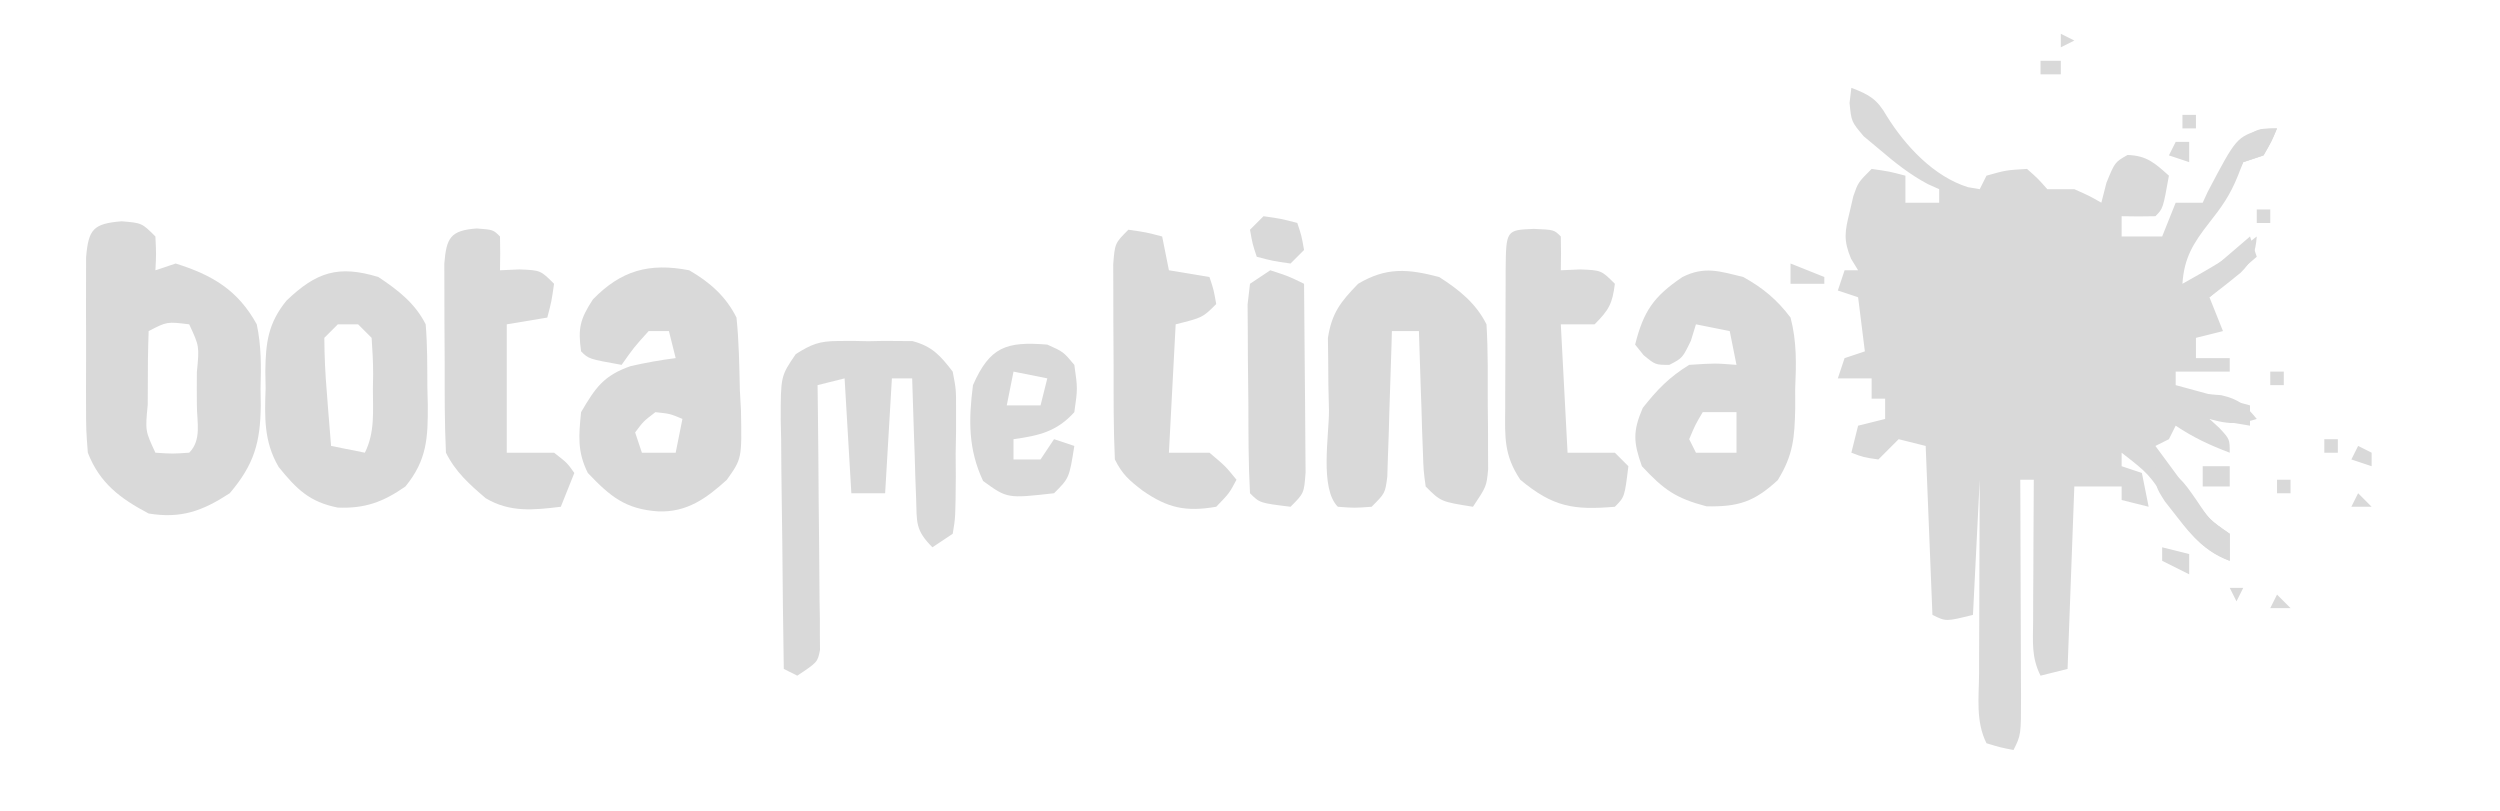 <?xml version="1.0" encoding="UTF-8"?>
<svg version="1.1" xmlns="http://www.w3.org/2000/svg" width="370" height="120">
<path d="M0 0 C2.669 1.012 3.812 1.671 5.25 4.188 C7.99 8.591 12.193 13.124 17.254 14.703 C17.83 14.801 18.406 14.899 19 15 C19.33 14.34 19.66 13.68 20 13 C22.875 12.188 22.875 12.188 26 12 C27.625 13.438 27.625 13.438 29 15 C30.32 15 31.64 15 33 15 C35.25 16 35.25 16 37 17 C37.248 16.031 37.495 15.061 37.75 14.062 C39 11 39 11 40.875 9.938 C43.72 10.021 44.917 11.14 47 13 C46.125 17.875 46.125 17.875 45 19 C43.334 19.041 41.666 19.043 40 19 C40 19.99 40 20.98 40 22 C41.98 22 43.96 22 46 22 C46.66 20.35 47.32 18.7 48 17 C49.32 17 50.64 17 52 17 C52.248 16.464 52.495 15.928 52.75 15.375 C56.989 7.322 56.989 7.322 60.75 6.125 C61.492 6.084 62.235 6.043 63 6 C62.188 7.938 62.188 7.938 61 10 C60.01 10.33 59.02 10.66 58 11 C57.732 11.681 57.464 12.361 57.188 13.062 C56.041 15.9 54.822 17.627 52.938 20 C50.63 22.965 49.241 25.141 49 29 C52.857 26.849 56.543 24.765 60 22 C59.824 24.379 59.303 25.702 57.598 27.379 C56.094 28.621 54.549 29.814 53 31 C53.66 32.65 54.32 34.3 55 36 C53.02 36.495 53.02 36.495 51 37 C51 37.99 51 38.98 51 40 C52.65 40 54.3 40 56 40 C56 40.66 56 41.32 56 42 C53.36 42 50.72 42 48 42 C48 42.66 48 43.32 48 44 C51.63 44.99 55.26 45.98 59 47 C59 47.99 59 48.98 59 50 C56.03 49.505 56.03 49.505 53 49 C53.495 49.454 53.99 49.907 54.5 50.375 C56 52 56 52 56 54 C53.028 52.875 50.666 51.777 48 50 C47.505 50.99 47.505 50.99 47 52 C46.01 52.495 46.01 52.495 45 53 C46.454 54.983 47.912 56.961 49.375 58.938 C49.788 59.501 50.2 60.065 50.625 60.646 C52.877 63.808 52.877 63.808 56 66 C56 67.32 56 68.64 56 70 C51.625 68.464 49.49 65.042 46.875 61.438 C43.993 57.109 43.993 57.109 40 54 C40 54.66 40 55.32 40 56 C40.99 56.33 41.98 56.66 43 57 C43.495 59.475 43.495 59.475 44 62 C42.68 61.67 41.36 61.34 40 61 C40 60.34 40 59.68 40 59 C37.69 59 35.38 59 33 59 C32.67 67.91 32.34 76.82 32 86 C30.02 86.495 30.02 86.495 28 87 C26.617 84.234 26.888 81.99 26.902 78.898 C26.906 77.687 26.909 76.475 26.912 75.227 C26.92 73.956 26.929 72.685 26.938 71.375 C26.942 70.096 26.947 68.817 26.951 67.5 C26.963 64.333 26.979 61.167 27 58 C26.34 58 25.68 58 25 58 C25.008 59.711 25.008 59.711 25.016 61.457 C25.034 65.68 25.045 69.902 25.055 74.125 C25.06 75.955 25.067 77.784 25.075 79.614 C25.088 82.24 25.093 84.866 25.098 87.492 C25.103 88.313 25.108 89.134 25.113 89.98 C25.114 95.772 25.114 95.772 24 98 C22.062 97.625 22.062 97.625 20 97 C18.387 93.774 18.879 90.253 18.902 86.711 C18.904 85.893 18.905 85.074 18.907 84.231 C18.912 81.612 18.925 78.994 18.938 76.375 C18.943 74.602 18.947 72.828 18.951 71.055 C18.961 66.703 18.981 62.352 19 58 C18.67 64.6 18.34 71.2 18 78 C14 79 14 79 12 78 C11.67 69.75 11.34 61.5 11 53 C9.68 52.67 8.36 52.34 7 52 C6.505 52.495 6.01 52.99 5.5 53.5 C5.005 53.995 4.51 54.49 4 55 C1.812 54.688 1.812 54.688 0 54 C0.33 52.68 0.66 51.36 1 50 C2.98 49.505 2.98 49.505 5 49 C5 48.01 5 47.02 5 46 C4.34 46 3.68 46 3 46 C3 45.01 3 44.02 3 43 C1.35 43 -0.3 43 -2 43 C-1.67 42.01 -1.34 41.02 -1 40 C0.485 39.505 0.485 39.505 2 39 C1.67 36.36 1.34 33.72 1 31 C0.01 30.67 -0.98 30.34 -2 30 C-1.505 28.515 -1.505 28.515 -1 27 C-0.34 27 0.32 27 1 27 C0.655 26.435 0.309 25.871 -0.047 25.289 C-1.199 22.522 -0.962 21.253 -0.25 18.375 C-0.07 17.599 0.111 16.823 0.297 16.023 C1 14 1 14 3 12 C5.625 12.375 5.625 12.375 8 13 C8 14.32 8 15.64 8 17 C9.65 17 11.3 17 13 17 C13 16.34 13 15.68 13 15 C12.438 14.749 11.876 14.497 11.297 14.238 C8.65 12.811 6.535 11.141 4.25 9.188 C3.451 8.521 2.652 7.855 1.828 7.168 C0 5 0 5 -0.266 2.238 C-0.178 1.5 -0.09 0.761 0 0 Z " fill="#d9d9d9" transform="translate(274,13)"/>
<path d="M0 0 C3 0.25 3 0.25 5 2.25 C5.125 4.875 5.125 4.875 5 7.25 C5.99 6.92 6.98 6.59 8 6.25 C13.376 7.942 17.184 10.137 20 15.25 C20.68 18.443 20.656 21.497 20.562 24.75 C20.573 25.579 20.584 26.408 20.596 27.262 C20.531 32.711 19.644 35.963 16 40.25 C11.957 42.887 8.803 44.034 4 43.25 C-0.216 41.023 -3.241 38.763 -5 34.25 C-5.259 30.89 -5.259 30.89 -5.266 26.93 C-5.268 26.23 -5.269 25.53 -5.271 24.809 C-5.273 23.335 -5.269 21.86 -5.261 20.386 C-5.25 18.126 -5.261 15.866 -5.273 13.605 C-5.272 12.172 -5.27 10.738 -5.266 9.305 C-5.263 8 -5.261 6.695 -5.259 5.351 C-4.909 1.164 -4.2 0.35 0 0 Z M4 16.25 C3.9 19.093 3.861 21.907 3.875 24.75 C3.871 25.548 3.867 26.346 3.863 27.168 C3.491 31.018 3.491 31.018 5 34.25 C7.5 34.417 7.5 34.417 10 34.25 C11.886 32.364 11.132 29.672 11.137 27.168 C11.133 26.37 11.129 25.572 11.125 24.75 C11.129 23.952 11.133 23.154 11.137 22.332 C11.509 18.482 11.509 18.482 10 15.25 C6.711 14.844 6.711 14.844 4 16.25 Z " fill="#d9d9d9" transform="translate(18,32.75)"/>
<path d="M0 0 C3.021 1.748 5.416 3.832 7 7 C7.373 10.575 7.417 14.158 7.5 17.75 C7.554 18.74 7.608 19.73 7.664 20.75 C7.797 27.878 7.797 27.878 5.567 31.017 C2.529 33.771 -0.323 35.836 -4.562 35.688 C-9.44 35.362 -11.685 33.481 -15 30 C-16.575 26.851 -16.348 24.48 -16 21 C-13.869 17.357 -12.65 15.577 -8.664 14.184 C-6.444 13.683 -4.257 13.285 -2 13 C-2.33 11.68 -2.66 10.36 -3 9 C-3.99 9 -4.98 9 -6 9 C-8.201 11.439 -8.201 11.439 -10 14 C-14.875 13.125 -14.875 13.125 -16 12 C-16.475 8.582 -16.159 7.244 -14.25 4.312 C-10.107 0.054 -5.953 -1.154 0 0 Z M-5 21 C-6.772 22.354 -6.772 22.354 -8 24 C-7.67 24.99 -7.34 25.98 -7 27 C-5.35 27 -3.7 27 -2 27 C-1.67 25.35 -1.34 23.7 -1 22 C-2.837 21.228 -2.837 21.228 -5 21 Z " fill="#d9d9d9" transform="translate(102,40)"/>
<path d="M0 0 C2.91 1.862 5.429 3.857 7 7 C7.242 10.974 7.185 14.957 7.188 18.938 C7.2 20.048 7.212 21.159 7.225 22.303 C7.228 23.899 7.228 23.899 7.23 25.527 C7.235 26.504 7.239 27.481 7.243 28.488 C7 31 7 31 5 34 C0.25 33.25 0.25 33.25 -2 31 C-2.319 28.662 -2.319 28.662 -2.414 25.773 C-2.453 24.742 -2.491 23.711 -2.531 22.648 C-2.562 21.568 -2.593 20.488 -2.625 19.375 C-2.664 18.287 -2.702 17.199 -2.742 16.078 C-2.837 13.386 -2.922 10.693 -3 8 C-4.32 8 -5.64 8 -7 8 C-7.02 8.717 -7.04 9.433 -7.06 10.171 C-7.155 13.406 -7.265 16.641 -7.375 19.875 C-7.406 21.003 -7.437 22.131 -7.469 23.293 C-7.527 24.908 -7.527 24.908 -7.586 26.555 C-7.617 27.55 -7.649 28.545 -7.681 29.57 C-8 32 -8 32 -10 34 C-12.562 34.188 -12.562 34.188 -15 34 C-17.705 31.295 -16.285 23.388 -16.312 19.75 C-16.342 18.509 -16.371 17.267 -16.4 15.988 C-16.409 14.791 -16.417 13.593 -16.426 12.359 C-16.44 11.261 -16.455 10.162 -16.47 9.03 C-15.892 5.304 -14.596 3.683 -12 1 C-7.832 -1.478 -4.628 -1.218 0 0 Z " fill="#d9d9d9" transform="translate(213,41)"/>
<path d="M0 0 C2.863 1.904 5.436 3.872 7 7 C7.264 10.098 7.232 13.205 7.25 16.312 C7.271 17.168 7.291 18.023 7.312 18.904 C7.343 23.757 7.21 27.091 4 31 C0.683 33.314 -1.997 34.278 -6 34.125 C-10.215 33.29 -12.105 31.387 -14.756 28.117 C-16.971 24.347 -16.832 20.71 -16.688 16.438 C-16.702 15.613 -16.717 14.789 -16.732 13.939 C-16.675 9.702 -16.32 6.851 -13.609 3.5 C-9.197 -0.728 -5.928 -1.815 0 0 Z M-6 7 C-6.66 7.66 -7.32 8.32 -8 9 C-7.983 11.756 -7.861 14.388 -7.625 17.125 C-7.568 17.879 -7.512 18.633 -7.453 19.41 C-7.312 21.274 -7.157 23.137 -7 25 C-5.35 25.33 -3.7 25.66 -2 26 C-0.483 22.966 -0.816 19.825 -0.812 16.5 C-0.8 15.81 -0.788 15.121 -0.775 14.41 C-0.77 12.605 -0.878 10.801 -1 9 C-1.66 8.34 -2.32 7.68 -3 7 C-3.99 7 -4.98 7 -6 7 Z " fill="#d9d9d9" transform="translate(56,41)"/>
<path d="M0 0 C2.873 1.579 5.029 3.373 7 6 C7.938 9.559 7.847 12.905 7.688 16.562 C7.69 17.961 7.69 17.961 7.693 19.389 C7.604 23.723 7.418 26.326 5.102 30.066 C1.621 33.269 -0.703 34.024 -5.438 33.938 C-10.026 32.73 -11.763 31.468 -15 28 C-16.261 24.44 -16.363 22.848 -14.875 19.375 C-12.733 16.662 -10.958 14.815 -8 13 C-4.188 12.75 -4.188 12.75 -1 13 C-1.33 11.35 -1.66 9.7 -2 8 C-3.65 7.67 -5.3 7.34 -7 7 C-7.247 7.804 -7.495 8.609 -7.75 9.438 C-9 12 -9 12 -10.938 13 C-13 13 -13 13 -14.75 11.562 C-15.162 11.047 -15.575 10.531 -16 10 C-14.759 5.036 -13.239 2.861 -9 0 C-5.728 -1.636 -3.5 -0.861 0 0 Z M-6 20 C-7.108 21.883 -7.108 21.883 -8 24 C-7.67 24.66 -7.34 25.32 -7 26 C-5.02 26 -3.04 26 -1 26 C-1 24.02 -1 22.04 -1 20 C-2.65 20 -4.3 20 -6 20 Z " fill="#d9d9d9" transform="translate(258,41)"/>
<path d="M0 0 C1.104 -0.008 1.104 -0.008 2.23 -0.016 C2.99 -0 3.749 0.015 4.531 0.031 C5.67 0.008 5.67 0.008 6.832 -0.016 C7.568 -0.01 8.304 -0.005 9.062 0 C10.061 0.007 10.061 0.007 11.08 0.014 C14.003 0.789 15.204 2.158 17.031 4.531 C17.533 7.157 17.533 7.157 17.527 10.102 C17.528 11.162 17.529 12.223 17.529 13.316 C17.509 14.419 17.489 15.521 17.469 16.656 C17.476 17.766 17.483 18.876 17.49 20.02 C17.442 26.126 17.442 26.126 17.031 28.531 C16.041 29.191 15.051 29.851 14.031 30.531 C11.47 27.97 11.735 26.866 11.617 23.305 C11.579 22.273 11.54 21.242 11.5 20.18 C11.469 19.099 11.438 18.019 11.406 16.906 C11.368 15.818 11.329 14.73 11.289 13.609 C11.195 10.917 11.109 8.224 11.031 5.531 C10.041 5.531 9.051 5.531 8.031 5.531 C7.701 11.141 7.371 16.751 7.031 22.531 C5.381 22.531 3.731 22.531 2.031 22.531 C1.701 16.921 1.371 11.311 1.031 5.531 C-0.289 5.861 -1.609 6.191 -2.969 6.531 C-2.953 7.763 -2.937 8.994 -2.921 10.263 C-2.867 14.822 -2.832 19.38 -2.804 23.938 C-2.789 25.913 -2.768 27.888 -2.742 29.863 C-2.706 32.698 -2.689 35.532 -2.676 38.367 C-2.66 39.254 -2.645 40.14 -2.629 41.054 C-2.629 41.874 -2.628 42.695 -2.628 43.541 C-2.622 44.264 -2.615 44.988 -2.608 45.734 C-2.969 47.531 -2.969 47.531 -5.969 49.531 C-6.629 49.201 -7.289 48.871 -7.969 48.531 C-8.068 42.338 -8.14 36.146 -8.188 29.952 C-8.209 27.845 -8.236 25.738 -8.271 23.632 C-8.319 20.603 -8.342 17.576 -8.359 14.547 C-8.38 13.605 -8.401 12.663 -8.422 11.693 C-8.424 5.196 -8.424 5.196 -6.192 1.938 C-3.872 0.47 -2.713 0.018 0 0 Z " fill="#d9d9d9" transform="translate(123.969,50.469)"/>
<path d="M0 0 C2.438 0.188 2.438 0.188 3.438 1.188 C3.478 2.854 3.48 4.521 3.438 6.188 C4.861 6.126 4.861 6.126 6.312 6.062 C9.438 6.188 9.438 6.188 11.438 8.188 C11.062 10.812 11.062 10.812 10.438 13.188 C8.457 13.518 6.478 13.848 4.438 14.188 C4.438 20.457 4.438 26.727 4.438 33.188 C6.747 33.188 9.057 33.188 11.438 33.188 C13.375 34.688 13.375 34.688 14.438 36.188 C13.447 38.663 13.447 38.663 12.438 41.188 C8.411 41.681 4.895 42.057 1.316 39.922 C-1.108 37.845 -3.126 36.061 -4.562 33.188 C-4.774 28.762 -4.748 24.332 -4.748 19.902 C-4.75 17.696 -4.768 15.491 -4.787 13.285 C-4.79 11.888 -4.792 10.491 -4.793 9.094 C-4.797 7.818 -4.801 6.543 -4.805 5.229 C-4.499 1.398 -3.917 0.287 0 0 Z " fill="#d9d9d9" transform="translate(70.562,33.812)"/>
<path d="M0 0 C3 0.125 3 0.125 4 1.125 C4.041 2.791 4.043 4.459 4 6.125 C5.423 6.063 5.423 6.063 6.875 6 C10 6.125 10 6.125 12 8.125 C11.633 11.06 11.136 11.989 9 14.125 C7.35 14.125 5.7 14.125 4 14.125 C4.33 20.395 4.66 26.665 5 33.125 C7.31 33.125 9.62 33.125 12 33.125 C12.66 33.785 13.32 34.445 14 35.125 C13.444 39.681 13.444 39.681 12 41.125 C5.909 41.641 2.868 41.181 -2 37.125 C-4.419 33.496 -4.273 30.839 -4.23 26.648 C-4.23 25.56 -4.23 25.56 -4.229 24.449 C-4.226 22.917 -4.218 21.386 -4.206 19.854 C-4.188 17.502 -4.185 15.15 -4.186 12.797 C-4.181 11.31 -4.175 9.823 -4.168 8.336 C-4.167 7.629 -4.166 6.921 -4.165 6.193 C-4.106 0.171 -4.106 0.171 0 0 Z " fill="#d9d9d9" transform="translate(227,33.875)"/>
<path d="M0 0 C2.625 0.375 2.625 0.375 5 1 C5.33 2.65 5.66 4.3 6 6 C8.97 6.495 8.97 6.495 12 7 C12.625 8.875 12.625 8.875 13 11 C11 13 11 13 7 14 C6.67 20.27 6.34 26.54 6 33 C7.98 33 9.96 33 12 33 C14.375 35 14.375 35 16 37 C14.938 39 14.938 39 13 41 C8.479 41.782 5.813 41.182 2.125 38.625 C0.143 37.105 -0.876 36.249 -2 34 C-2.212 29.432 -2.186 24.86 -2.185 20.287 C-2.187 18.009 -2.206 15.731 -2.225 13.453 C-2.228 12.01 -2.23 10.568 -2.23 9.125 C-2.235 7.808 -2.239 6.49 -2.243 5.133 C-2 2 -2 2 0 0 Z " fill="#d9d9d9" transform="translate(167,34)"/>
<path d="M0 0 C2.688 0.875 2.688 0.875 5 2 C5.049 6.378 5.086 10.756 5.11 15.135 C5.12 16.625 5.134 18.115 5.151 19.604 C5.175 21.744 5.186 23.884 5.195 26.023 C5.206 27.312 5.216 28.6 5.227 29.927 C5 33 5 33 3 35 C-1.556 34.444 -1.556 34.444 -3 33 C-3.242 28.6 -3.229 24.195 -3.24 19.79 C-3.25 17.575 -3.281 15.361 -3.312 13.146 C-3.319 11.745 -3.324 10.343 -3.328 8.941 C-3.337 7.66 -3.347 6.378 -3.356 5.057 C-3.239 4.048 -3.121 3.039 -3 2 C-2.01 1.34 -1.02 0.68 0 0 Z " fill="#d9d9d9" transform="translate(188,40)"/>
<path d="M0 0 C2.375 1.062 2.375 1.062 4 3 C4.5 6.5 4.5 6.5 4 10 C1.411 12.876 -1.239 13.478 -5 14 C-5 14.99 -5 15.98 -5 17 C-3.68 17 -2.36 17 -1 17 C-0.34 16.01 0.32 15.02 1 14 C1.99 14.33 2.98 14.66 4 15 C3.25 19.75 3.25 19.75 1 22 C-5.922 22.782 -5.922 22.782 -9.5 20.188 C-11.72 15.471 -11.654 11.125 -11 6 C-8.497 0.312 -6.072 -0.486 0 0 Z M-5 4 C-5.33 5.65 -5.66 7.3 -6 9 C-4.35 9 -2.7 9 -1 9 C-0.67 7.68 -0.34 6.36 0 5 C-1.65 4.67 -3.3 4.34 -5 4 Z " fill="#d9d9d9" transform="translate(155,51)"/>
<path d="M0 0 C3.482 1.161 4.016 2.069 6.062 5 C8.08 8.016 8.08 8.016 11 10 C11 11.32 11 12.64 11 14 C7.413 12.532 5.596 10.616 3.25 7.562 C2.636 6.78 2.023 5.998 1.391 5.191 C0 3 0 3 0 0 Z " fill="#d9d9d9" transform="translate(319,69)"/>
<path d="M0 0 C2.625 0.375 2.625 0.375 5 1 C5.625 2.875 5.625 2.875 6 5 C5.34 5.66 4.68 6.32 4 7 C1.375 6.625 1.375 6.625 -1 6 C-1.625 4.125 -1.625 4.125 -2 2 C-1.34 1.34 -0.68 0.68 0 0 Z " fill="#d9d9d9" transform="translate(187,32)"/>
<path d="M0 0 C1.439 0.087 2.876 0.196 4.312 0.312 C5.113 0.371 5.914 0.429 6.738 0.488 C9.363 1.082 10.308 1.958 12 4 C8.04 5.32 5.903 4.277 2 3 C1.34 2.67 0.68 2.34 0 2 C0 1.34 0 0.68 0 0 Z " fill="#d9d9d9" transform="translate(322,58)"/>
<path d="M0 0 C-0.812 1.938 -0.812 1.938 -2 4 C-2.99 4.33 -3.98 4.66 -5 5 C-5.33 5.66 -5.66 6.32 -6 7 C-6.33 6.01 -6.66 5.02 -7 4 C-3.375 0 -3.375 0 0 0 Z " fill="#d9d9d9" transform="translate(337,19)"/>
<path d="M0 0 C0.33 0.99 0.66 1.98 1 3 C-1.31 4.98 -3.62 6.96 -6 9 C-6.33 8.01 -6.66 7.02 -7 6 C-4.69 4.02 -2.38 2.04 0 0 Z " fill="#d9d9d9" transform="translate(333,35)"/>
<path d="M0 0 C1.32 0.33 2.64 0.66 4 1 C4 1.99 4 2.98 4 4 C2.68 3.34 1.36 2.68 0 2 C0 1.34 0 0.68 0 0 Z " fill="#d9d9d9" transform="translate(320,81)"/>
<path d="M0 0 C1.32 0 2.64 0 4 0 C4 0.99 4 1.98 4 3 C2.68 3 1.36 3 0 3 C0 2.01 0 1.02 0 0 Z " fill="#d9d9d9" transform="translate(326,69)"/>
<path d="M0 0 C2.475 0.99 2.475 0.99 5 2 C5 2.33 5 2.66 5 3 C3.35 3 1.7 3 0 3 C0 2.01 0 1.02 0 0 Z " fill="#d9d9d9" transform="translate(265,39)"/>
<path d="M0 0 C0.66 0 1.32 0 2 0 C2 0.99 2 1.98 2 3 C1.01 2.67 0.02 2.34 -1 2 C-0.67 1.34 -0.34 0.68 0 0 Z " fill="#d9d9d9" transform="translate(322,21)"/>
<path d="M0 0 C0.66 0.33 1.32 0.66 2 1 C2 1.66 2 2.32 2 3 C1.01 2.67 0.02 2.34 -1 2 C-0.67 1.34 -0.34 0.68 0 0 Z " fill="#d9d9d9" transform="translate(349,66)"/>
<path d="M0 0 C0.99 0 1.98 0 3 0 C3 0.66 3 1.32 3 2 C2.01 2 1.02 2 0 2 C0 1.34 0 0.68 0 0 Z " fill="#d9d9d9" transform="translate(302,9)"/>
<path d="M0 0 C0.66 0.66 1.32 1.32 2 2 C1.01 2 0.02 2 -1 2 C-0.67 1.34 -0.34 0.68 0 0 Z " fill="#d9d9d9" transform="translate(337,88)"/>
<path d="M0 0 C0.66 0.66 1.32 1.32 2 2 C1.01 2 0.02 2 -1 2 C-0.67 1.34 -0.34 0.68 0 0 Z " fill="#d9d9d9" transform="translate(349,73)"/>
<path d="M0 0 C0.66 0 1.32 0 2 0 C2 0.66 2 1.32 2 2 C1.34 2 0.68 2 0 2 C0 1.34 0 0.68 0 0 Z " fill="#d9d9d9" transform="translate(337,71)"/>
<path d="M0 0 C0.66 0 1.32 0 2 0 C2 0.66 2 1.32 2 2 C1.34 2 0.68 2 0 2 C0 1.34 0 0.68 0 0 Z " fill="#d9d9d9" transform="translate(344,65)"/>
<path d="M0 0 C0.66 0 1.32 0 2 0 C2 0.66 2 1.32 2 2 C1.34 2 0.68 2 0 2 C0 1.34 0 0.68 0 0 Z " fill="#d9d9d9" transform="translate(336,55)"/>
<path d="M0 0 C0.66 0 1.32 0 2 0 C2 0.66 2 1.32 2 2 C1.34 2 0.68 2 0 2 C0 1.34 0 0.68 0 0 Z " fill="#d9d9d9" transform="translate(334,31)"/>
<path d="M0 0 C0.66 0 1.32 0 2 0 C2 0.66 2 1.32 2 2 C1.34 2 0.68 2 0 2 C0 1.34 0 0.68 0 0 Z " fill="#d9d9d9" transform="translate(323,17)"/>
<path d="M0 0 C0.66 0 1.32 0 2 0 C1.67 0.66 1.34 1.32 1 2 C0.67 1.34 0.34 0.68 0 0 Z " fill="#d9d9d9" transform="translate(330,87)"/>
<path d="M0 0 C0.99 0.495 0.99 0.495 2 1 C1.01 1.495 1.01 1.495 0 2 C0 1.34 0 0.68 0 0 Z " fill="#d9d9d9" transform="translate(305,5)"/>
</svg>
